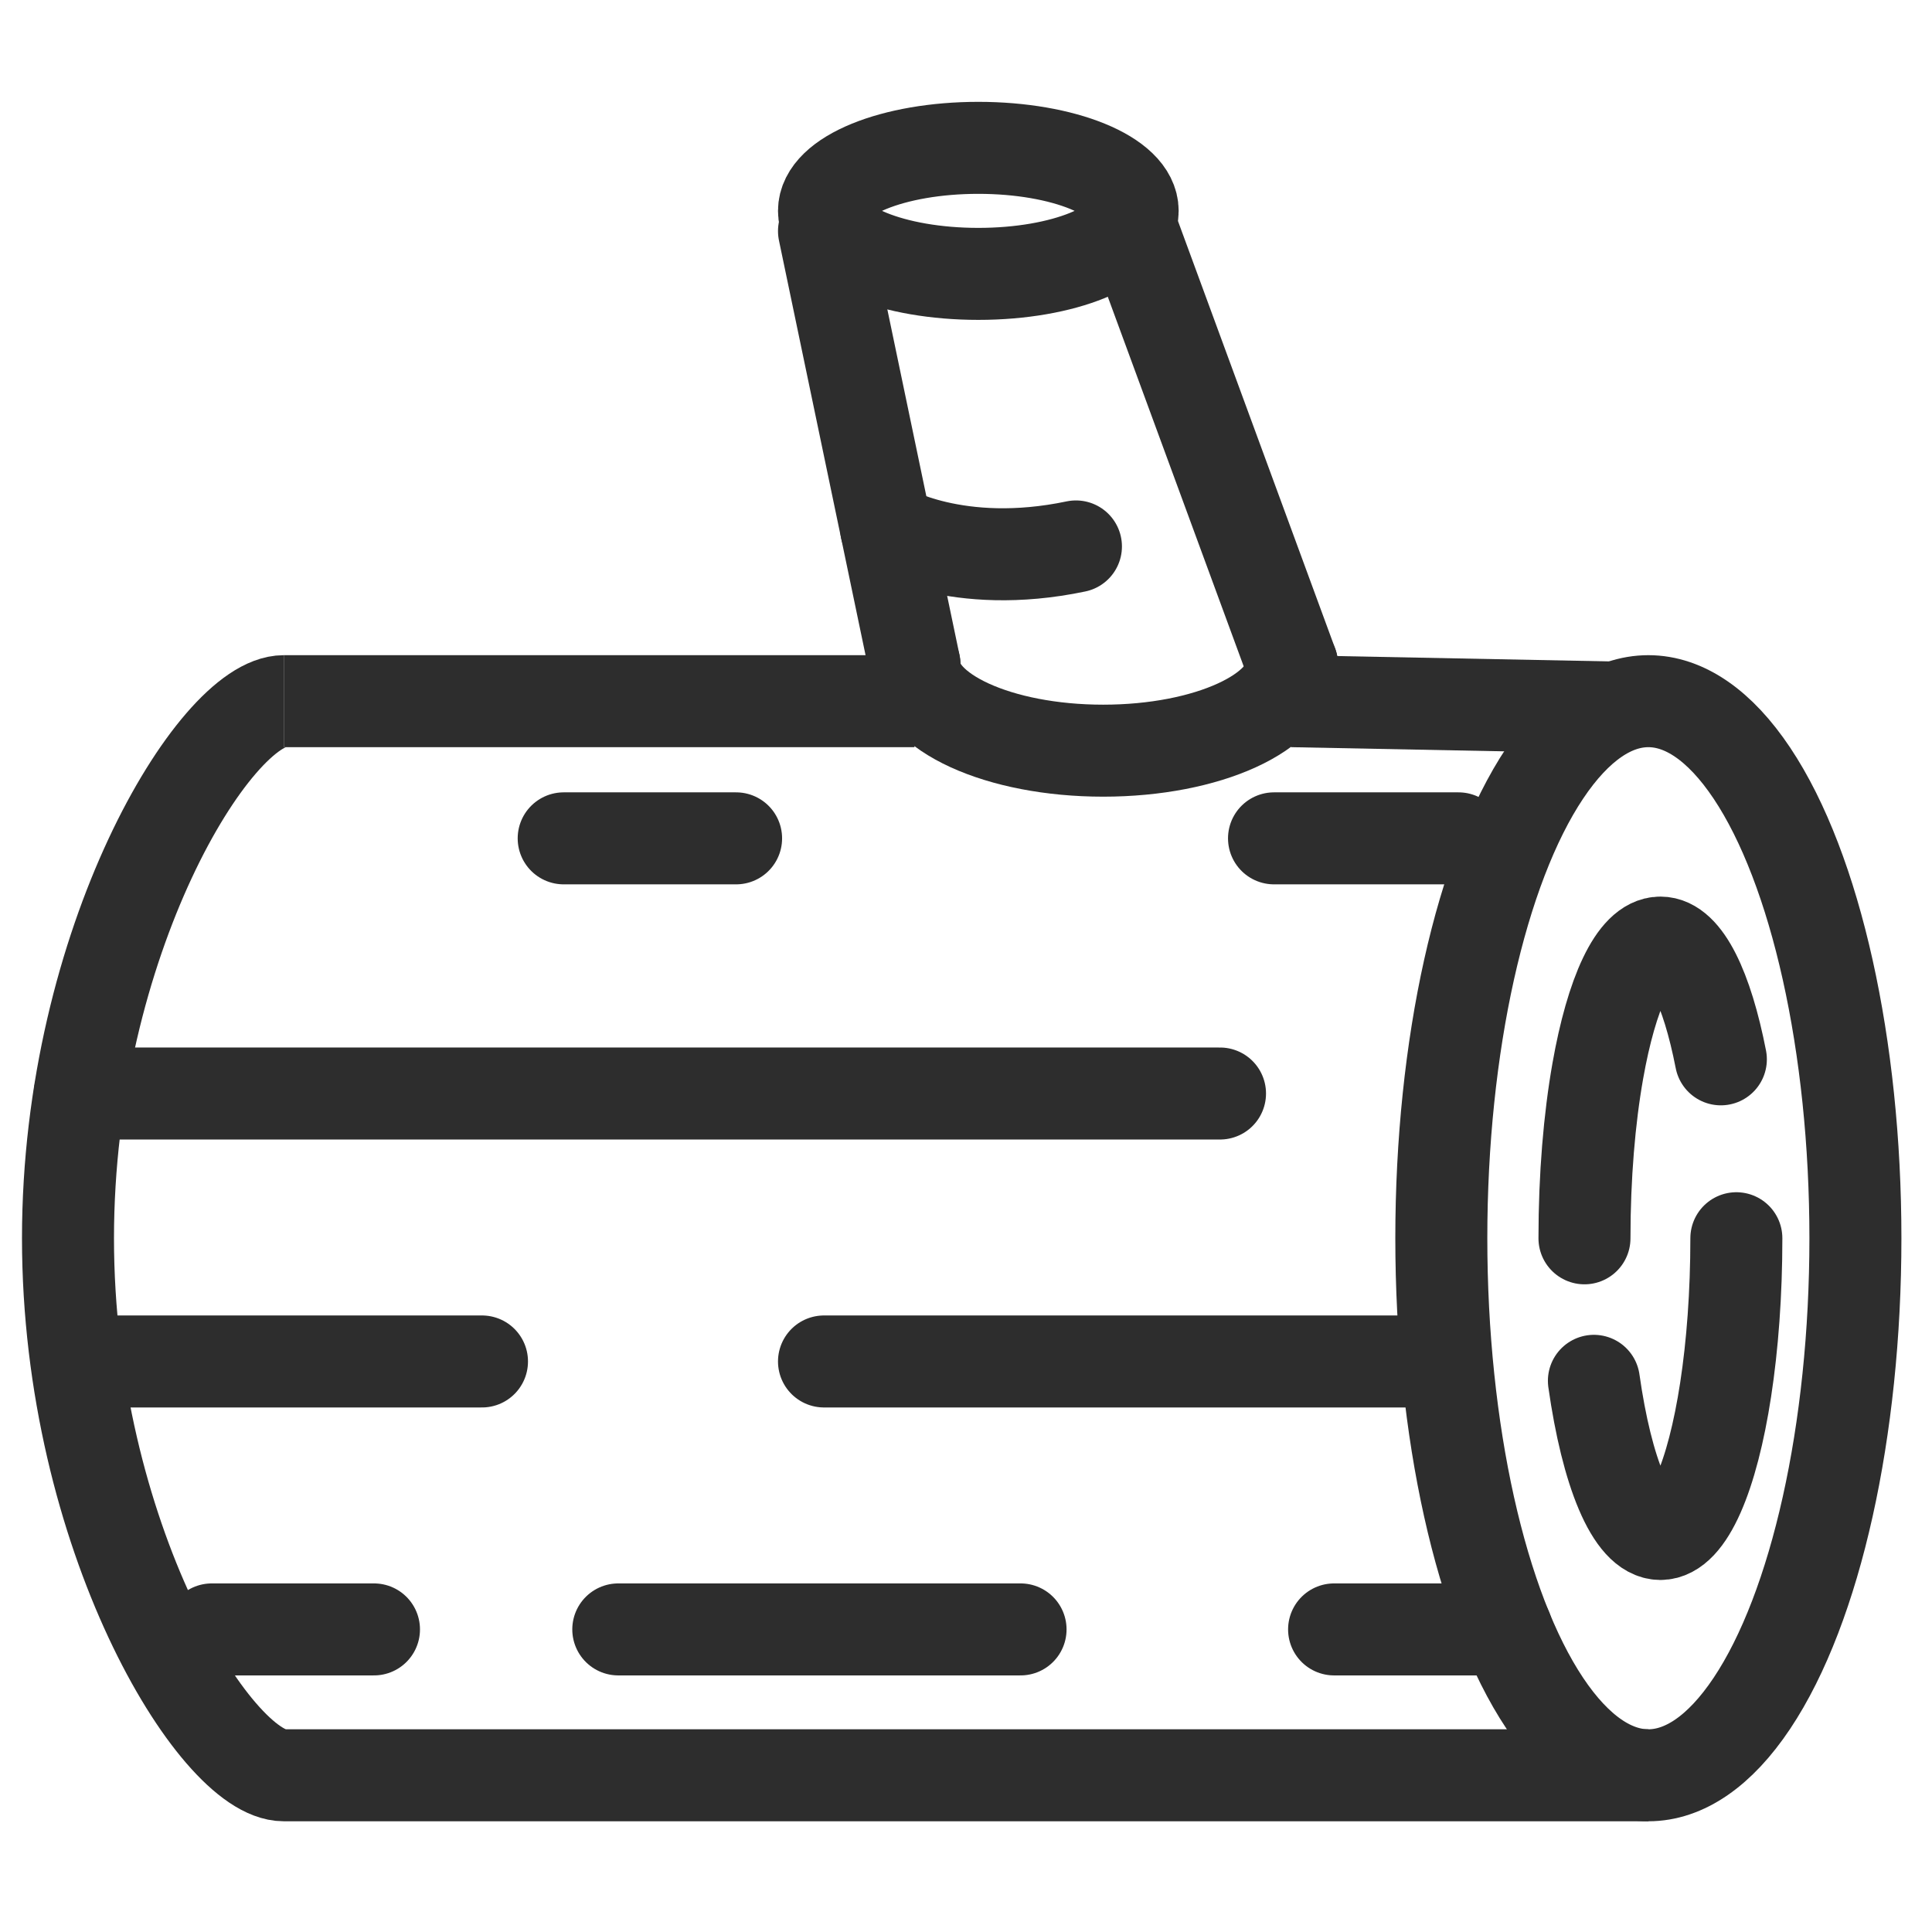 <?xml version="1.0" encoding="UTF-8"?><svg id="Layer_1" xmlns="http://www.w3.org/2000/svg" viewBox="0 0 42 42"><line x1="6.17" y1="15.243" x2="19.88" y2="15.243" fill="none" stroke="#2d2d2d" stroke-miterlimit="10" stroke-width="2"/><path d="M6.17,15.243c-1.495,0-4.692,5.227-4.692,11.675s3.197,11.675,4.692,11.675h29.663" fill="none" stroke="#2d2d2d" stroke-miterlimit="10" stroke-width="2"/><ellipse cx="35.834" cy="26.918" rx="4.501" ry="11.675" fill="none" stroke="#2d2d2d" stroke-miterlimit="10" stroke-width="2"/><path d="M34.65,30.018c.281,1.985.823,3.329,1.446,3.329.603,0,1.13-1.258,1.418-3.137.148-.963.233-2.089.233-3.292" fill="none" stroke="#2d2d2d" stroke-linecap="round" stroke-miterlimit="10" stroke-width="2"/><path d="M37.41,23.029c-.301-1.543-.778-2.538-1.314-2.538-.565,0-1.063,1.105-1.361,2.79-.183,1.035-.29,2.288-.29,3.639" fill="none" stroke="#2d2d2d" stroke-linecap="round" stroke-miterlimit="10" stroke-width="2"/><line x1="1.734" y1="23.772" x2="26.522" y2="23.772" fill="none" stroke="#2d2d2d" stroke-linecap="round" stroke-miterlimit="10" stroke-width="2"/><line x1="17.913" y1="29.597" x2="31.333" y2="29.597" fill="none" stroke="#2d2d2d" stroke-linecap="round" stroke-miterlimit="10" stroke-width="2"/><line x1="1.734" y1="29.597" x2="10.478" y2="29.597" fill="none" stroke="#2d2d2d" stroke-linecap="round" stroke-miterlimit="10" stroke-width="2"/><line x1="13.441" y1="35.422" x2="22.186" y2="35.422" fill="none" stroke="#2d2d2d" stroke-linecap="round" stroke-miterlimit="10" stroke-width="2"/><line x1="27.696" y1="18.225" x2="31.707" y2="18.225" fill="none" stroke="#2d2d2d" stroke-linecap="round" stroke-miterlimit="10" stroke-width="2"/><line x1="29.002" y1="35.422" x2="32.751" y2="35.422" fill="none" stroke="#2d2d2d" stroke-linecap="round" stroke-miterlimit="10" stroke-width="2"/><line x1="12.254" y1="18.225" x2="16.002" y2="18.225" fill="none" stroke="#2d2d2d" stroke-linecap="round" stroke-miterlimit="10" stroke-width="2"/><line x1="4.604" y1="35.422" x2="8.13" y2="35.422" fill="none" stroke="#2d2d2d" stroke-linecap="round" stroke-miterlimit="10" stroke-width="2"/><ellipse cx="21.268" cy="4.584" rx="3.355" ry="1.37" fill="none" stroke="#2d2d2d" stroke-linecap="round" stroke-miterlimit="10" stroke-width="2"/><path d="M28.087,14.444c0,1.036-1.837,1.875-4.104,1.875s-4.104-.84-4.104-1.875" fill="none" stroke="#2d2d2d" stroke-linecap="round" stroke-miterlimit="10" stroke-width="2"/><line x1="17.913" y1="5.024" x2="19.88" y2="14.444" fill="none" stroke="#2d2d2d" stroke-linecap="round" stroke-miterlimit="10" stroke-width="2"/><line x1="24.623" y1="5.024" x2="28.087" y2="14.444" fill="none" stroke="#2d2d2d" stroke-linecap="round" stroke-miterlimit="10" stroke-width="2"/><line x1="28.087" y1="15.243" x2="35.163" y2="15.382" fill="none" stroke="#2d2d2d" stroke-miterlimit="10" stroke-width="2"/><path d="M19.264,11.494s1.538.928,4.126.385" fill="none" stroke="#2d2d2d" stroke-linecap="round" stroke-miterlimit="10" stroke-width="2"/></svg>